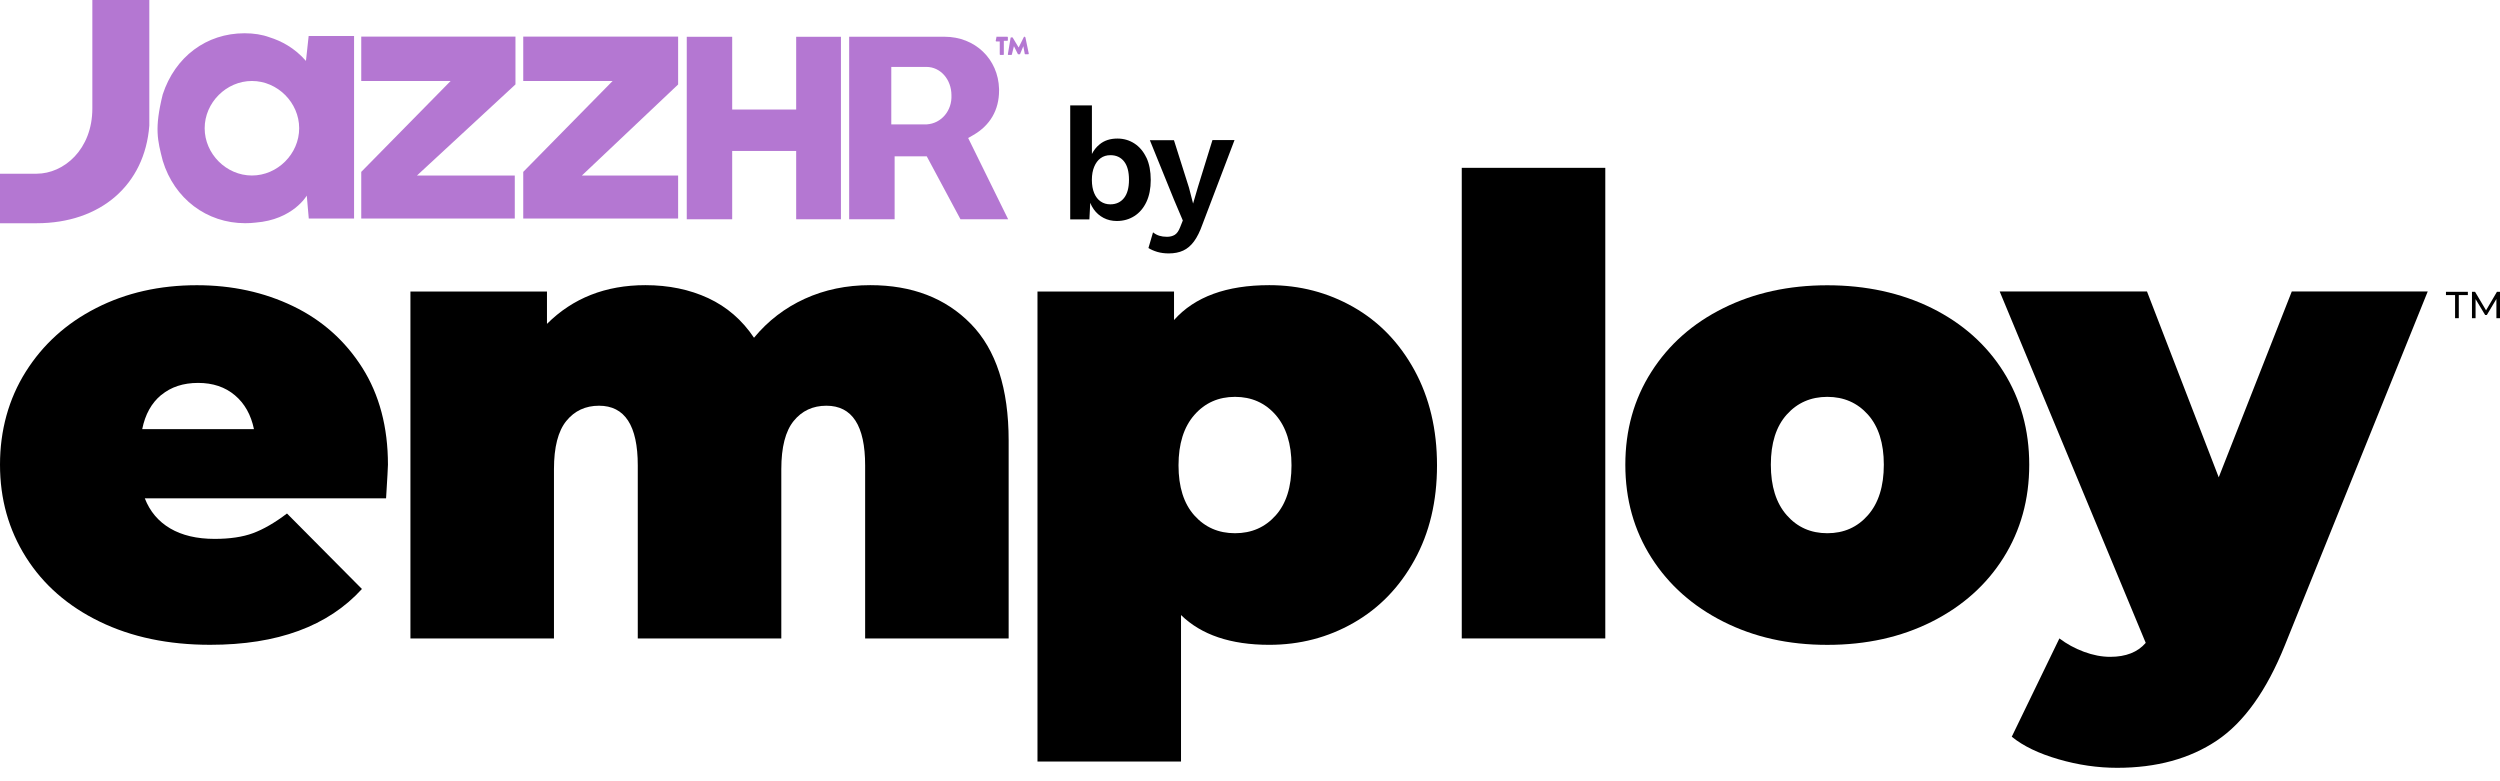 <svg width="128" height="40" viewBox="0 0 128 40" fill="none" xmlns="http://www.w3.org/2000/svg">
<g clip-path="url(#clip0_2_320)">
<path d="M40.764 11.227V7.729H37.488V11.227H35.162V1.883H37.488V5.608H40.764V1.883H43.056V11.227H40.764Z" fill="#B477D2"/>
<path d="M49.176 11.226L47.45 8.005H45.805V11.226H43.477V1.881H48.361C49.925 1.881 51.111 3.024 51.152 4.554V4.637C51.152 5.634 50.693 6.423 49.826 6.919L49.57 7.066L51.617 11.226H49.174H49.176ZM45.634 6.368H47.453C48.198 6.32 48.751 5.664 48.714 4.872C48.711 4.062 48.149 3.426 47.433 3.426H45.634V6.368Z" fill="#B477D2"/>
<path d="M51.016 1.915L50.98 2.087C50.98 2.087 50.98 2.122 51.016 2.122H51.187V2.779C51.187 2.779 51.187 2.814 51.223 2.814H51.361C51.361 2.814 51.396 2.814 51.396 2.779V2.088H51.568C51.568 2.088 51.603 2.088 51.603 2.053V1.915C51.603 1.915 51.603 1.88 51.568 1.88H51.016V1.915Z" fill="#B477D2"/>
<path d="M52.501 1.915L52.466 1.88H52.43L52.154 2.432L51.844 1.915H51.775C51.775 1.915 51.74 1.915 51.74 1.95L51.602 2.779C51.602 2.779 51.602 2.814 51.637 2.814H51.775C51.775 2.814 51.81 2.814 51.81 2.779L51.913 2.365L52.12 2.779H52.223L52.395 2.365L52.464 2.744C52.464 2.744 52.464 2.779 52.499 2.779H52.637C52.637 2.779 52.673 2.779 52.673 2.744L52.501 1.915Z" fill="#B477D2"/>
<path d="M15.665 3.119C15.079 2.446 14.39 2.093 13.799 1.909C13.428 1.772 13.001 1.703 12.52 1.703C10.569 1.703 8.966 2.903 8.332 4.833C7.898 6.59 8.065 7.176 8.334 8.234C8.926 10.175 10.583 11.428 12.553 11.428C12.736 11.428 12.909 11.418 13.076 11.398C15.004 11.25 15.707 10.014 15.707 10.014L15.809 11.188H18.128V1.843H15.803L15.665 3.119ZM10.479 6.566C10.479 5.254 11.587 4.146 12.899 4.146C14.21 4.146 15.318 5.254 15.318 6.566C15.318 7.878 14.21 8.986 12.899 8.986C11.587 8.986 10.479 7.878 10.479 6.566Z" fill="#B477D2"/>
<path d="M18.496 4.146H23.073L18.496 8.8V11.188H26.357V8.986H21.349L26.392 4.322V1.875H18.496V4.146Z" fill="#B477D2"/>
<path d="M34.72 1.875H26.79V4.146H31.366L26.79 8.8V11.188H34.72V8.986H29.793L34.72 4.325V1.875Z" fill="#B477D2"/>
<path d="M0 11.43V8.894H1.872C3.276 8.894 4.728 7.645 4.728 5.555V0H7.645V6.429C7.416 9.464 5.151 11.43 1.872 11.43H0Z" fill="#B477D2"/>
<path d="M19.768 25.513H7.413C7.674 26.184 8.108 26.699 8.714 27.055C9.32 27.411 10.08 27.591 10.988 27.591C11.768 27.591 12.424 27.494 12.955 27.298C13.486 27.101 14.066 26.768 14.694 26.291L18.531 30.156C16.796 32.062 14.207 33.014 10.761 33.014C8.616 33.014 6.73 32.618 5.104 31.827C3.477 31.037 2.219 29.939 1.33 28.531C0.442 27.126 0 25.545 0 23.791C0 22.038 0.44 20.431 1.317 19.035C2.196 17.638 3.397 16.549 4.926 15.771C6.452 14.992 8.171 14.603 10.078 14.603C11.878 14.603 13.52 14.961 15.002 15.674C16.486 16.389 17.669 17.441 18.547 18.825C19.423 20.209 19.863 21.866 19.863 23.793C19.863 23.902 19.831 24.476 19.767 25.515H19.77L19.768 25.513ZM8.257 20.219C7.758 20.632 7.433 21.215 7.281 21.973H13.003C12.851 21.238 12.526 20.658 12.027 20.238C11.528 19.816 10.899 19.605 10.143 19.605C9.386 19.605 8.756 19.811 8.258 20.224V20.221L8.257 20.219Z" fill="black"/>
<path d="M49.708 16.583C50.999 17.904 51.643 19.894 51.643 22.558V32.691H44.295V23.827C44.295 21.792 43.632 20.773 42.311 20.773C41.616 20.773 41.059 21.034 40.637 21.553C40.215 22.071 40.003 22.897 40.003 24.02V32.691H32.654V23.827C32.654 21.792 31.992 20.773 30.67 20.773C29.975 20.773 29.418 21.034 28.996 21.553C28.574 22.071 28.363 22.897 28.363 24.02V32.691H21.014V14.925H28.005V16.583C29.328 15.263 31.006 14.6 33.044 14.6C34.236 14.6 35.31 14.823 36.263 15.265C37.216 15.71 37.999 16.386 38.605 17.293C39.32 16.426 40.188 15.762 41.204 15.297C42.225 14.832 43.339 14.6 44.554 14.6C46.699 14.6 48.418 15.262 49.707 16.583H49.708Z" fill="black"/>
<path d="M69.297 15.722C70.607 16.469 71.648 17.546 72.419 18.953C73.188 20.362 73.575 21.984 73.575 23.825C73.575 25.667 73.191 27.282 72.419 28.679C71.649 30.075 70.607 31.146 69.297 31.893C67.987 32.641 66.55 33.015 64.988 33.015C63.016 33.015 61.508 32.506 60.468 31.49V38.99H53.119V14.925H60.11V16.386C61.17 15.194 62.798 14.6 64.988 14.6C66.547 14.6 67.983 14.975 69.297 15.722ZM65.314 26.391C65.855 25.785 66.125 24.93 66.125 23.827C66.125 22.724 65.852 21.863 65.314 21.244C64.772 20.626 64.077 20.319 63.233 20.319C62.389 20.319 61.694 20.626 61.152 21.244C60.61 21.863 60.34 22.724 60.34 23.827C60.34 24.93 60.61 25.785 61.152 26.391C61.694 26.997 62.386 27.301 63.233 27.301C64.08 27.301 64.772 26.998 65.314 26.391Z" fill="black"/>
<path d="M74.842 8.593H82.191V32.688H74.842V8.593Z" fill="black"/>
<path d="M88.241 31.831C86.67 31.04 85.439 29.948 84.551 28.551C83.662 27.155 83.217 25.569 83.217 23.795C83.217 22.021 83.659 20.434 84.551 19.038C85.439 17.642 86.67 16.552 88.241 15.774C89.812 14.995 91.586 14.606 93.558 14.606C95.53 14.606 97.334 14.996 98.907 15.774C100.478 16.554 101.703 17.642 102.581 19.038C103.457 20.434 103.897 22.021 103.897 23.795C103.897 25.569 103.457 27.155 102.581 28.551C101.704 29.948 100.478 31.04 98.907 31.831C97.336 32.621 95.554 33.017 93.558 33.017C91.562 33.017 89.812 32.621 88.241 31.831ZM95.64 26.376C96.182 25.757 96.452 24.896 96.452 23.793C96.452 22.69 96.179 21.835 95.64 21.229C95.099 20.623 94.403 20.319 93.559 20.319C92.716 20.319 92.02 20.623 91.479 21.229C90.937 21.835 90.667 22.69 90.667 23.793C90.667 24.896 90.937 25.757 91.479 26.376C92.02 26.994 92.713 27.301 93.559 27.301C94.406 27.301 95.099 26.994 95.64 26.376Z" fill="black"/>
<path d="M124.299 14.925L116.983 33.044C116.05 35.36 114.89 36.985 113.503 37.916C112.115 38.847 110.414 39.312 108.399 39.312C107.402 39.312 106.4 39.167 105.392 38.873C104.383 38.58 103.586 38.197 103.002 37.72L105.441 32.687C105.81 32.967 106.226 33.196 106.693 33.37C107.159 33.543 107.607 33.63 108.042 33.63C108.844 33.63 109.452 33.392 109.861 32.915L102.384 14.924H109.926L113.599 24.439L117.339 14.924H124.297L124.299 14.925Z" fill="black"/>
<path d="M125.233 15.108V14.941H126.354V15.108H125.89V16.291H125.7V15.108H125.233Z" fill="black"/>
<path d="M127.816 16.291V15.307L127.326 16.127H127.239L126.749 15.314V16.291H126.565V14.941H126.723L127.286 15.889L127.843 14.941H128.002V16.291H127.817H127.816Z" fill="black"/>
<path d="M58.692 8.068C58.544 7.755 58.34 7.514 58.08 7.345C57.821 7.178 57.531 7.094 57.212 7.094C56.843 7.094 56.538 7.193 56.296 7.394C56.127 7.532 55.999 7.697 55.906 7.884V5.398H54.795V11.232H55.777L55.82 10.385C55.867 10.503 55.927 10.614 56.001 10.718C56.133 10.905 56.302 11.051 56.504 11.157C56.707 11.263 56.932 11.315 57.182 11.315C57.519 11.315 57.816 11.23 58.079 11.063C58.341 10.896 58.547 10.655 58.696 10.341C58.844 10.027 58.918 9.652 58.918 9.213C58.918 8.774 58.844 8.383 58.696 8.068H58.692ZM57.548 10.141C57.377 10.354 57.143 10.462 56.846 10.462C56.662 10.462 56.498 10.413 56.355 10.316C56.213 10.219 56.101 10.077 56.023 9.889C55.944 9.702 55.904 9.477 55.904 9.211C55.904 8.946 55.944 8.728 56.023 8.538C56.101 8.349 56.21 8.201 56.351 8.099C56.492 7.996 56.659 7.945 56.854 7.945C57.152 7.945 57.383 8.053 57.552 8.266C57.72 8.479 57.804 8.792 57.804 9.203C57.804 9.615 57.718 9.928 57.548 10.141Z" fill="black"/>
<path d="M62.076 7.177L61.338 9.561L61.086 10.422L60.876 9.61L60.106 7.177H58.872L60.113 10.235L60.56 11.289L60.422 11.637C60.346 11.832 60.253 11.961 60.142 12.027C60.032 12.091 59.9 12.124 59.75 12.124C59.599 12.124 59.473 12.105 59.36 12.071C59.246 12.036 59.137 11.978 59.035 11.896L58.8 12.699C58.93 12.78 59.082 12.846 59.259 12.899C59.435 12.949 59.628 12.975 59.839 12.975C60.126 12.975 60.373 12.926 60.581 12.829C60.79 12.733 60.974 12.575 61.134 12.358C61.293 12.142 61.438 11.85 61.568 11.482L63.207 7.173H62.079L62.076 7.177Z" fill="black"/>
</g>
<defs>
<clipPath id="clip0_2_320">
<rect width="128" height="39.314" fill="white"/>
</clipPath>
</defs>
</svg>
